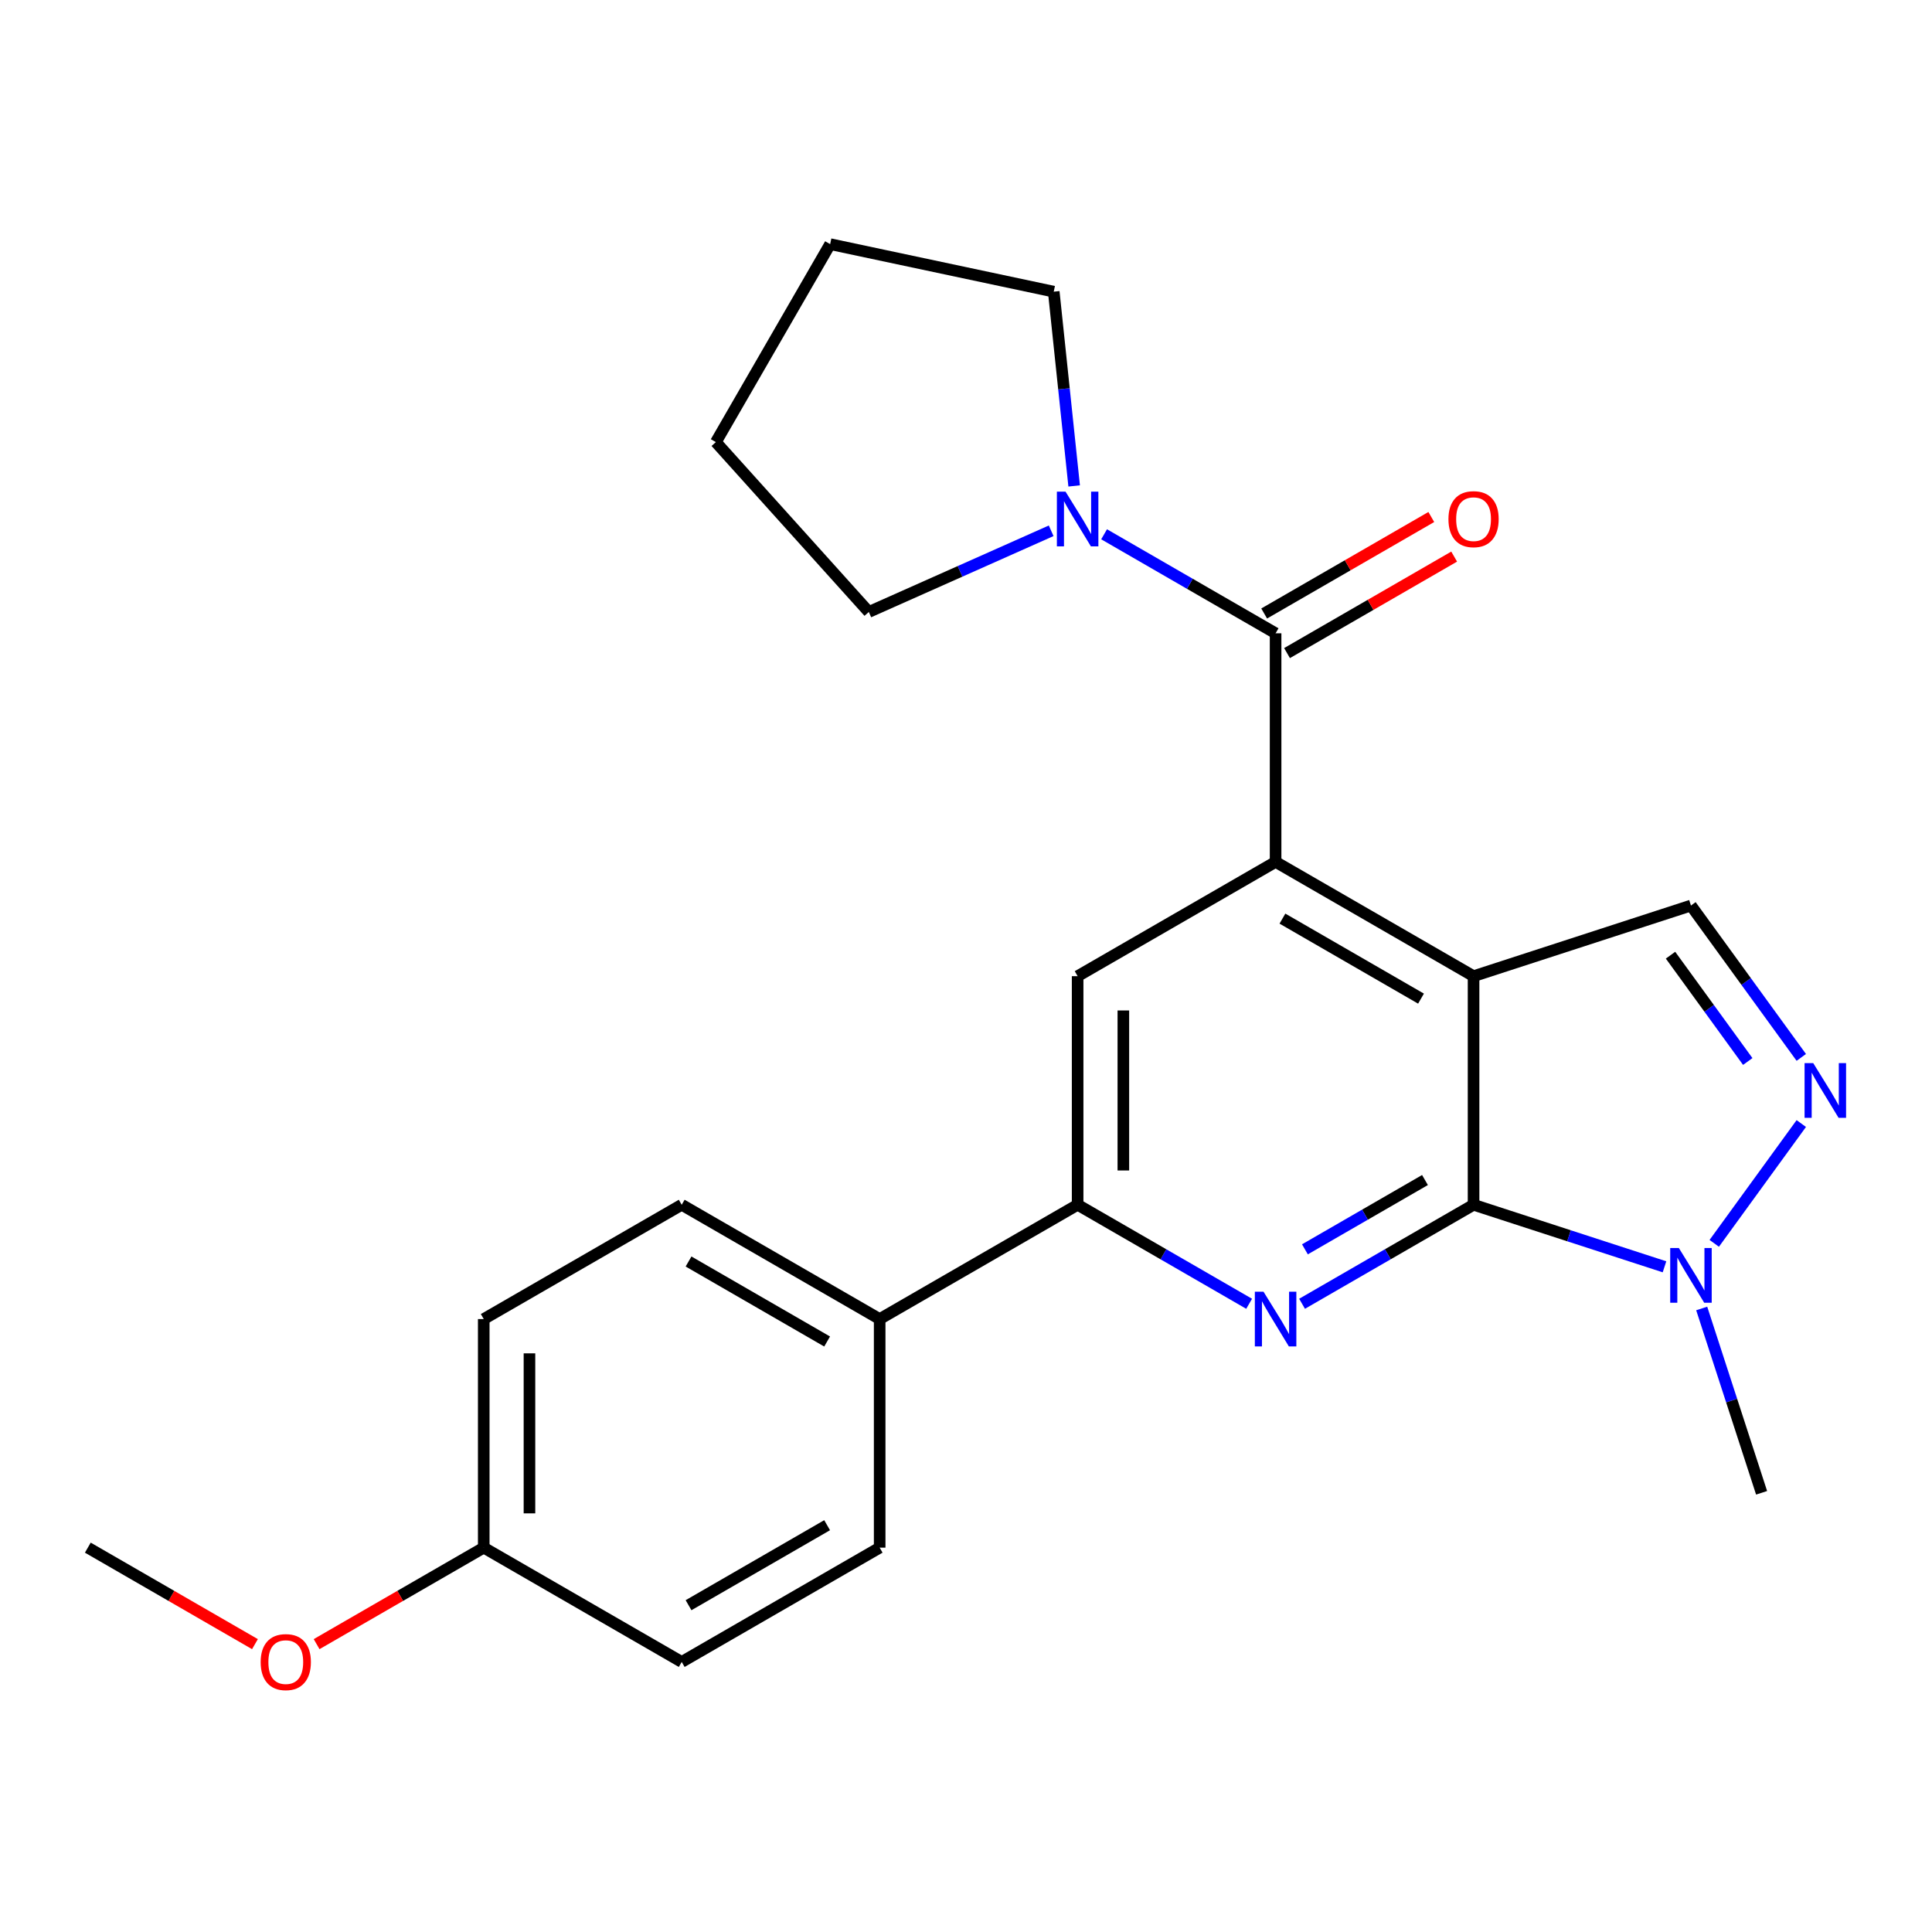 <?xml version='1.0' encoding='iso-8859-1'?>
<svg version='1.1' baseProfile='full'
              xmlns='http://www.w3.org/2000/svg'
                      xmlns:rdkit='http://www.rdkit.org/xml'
                      xmlns:xlink='http://www.w3.org/1999/xlink'
                  xml:space='preserve'
width='1000px' height='1000px' viewBox='0 0 1000 1000'>
<!-- END OF HEADER -->
<rect style='opacity:1.0;fill:#FFFFFF;stroke:none' width='1000' height='1000' x='0' y='0'> </rect>
<path class='bond-0' d='M 762.712,505.267 L 762.712,623.584' style='fill:none;fill-rule:evenodd;stroke:#000000;stroke-width:6px;stroke-linecap:butt;stroke-linejoin:miter;stroke-opacity:1' />
<path class='bond-1' d='M 762.712,505.267 L 660.247,446.109' style='fill:none;fill-rule:evenodd;stroke:#000000;stroke-width:6px;stroke-linecap:butt;stroke-linejoin:miter;stroke-opacity:1' />
<path class='bond-1' d='M 735.511,516.887 L 663.785,475.476' style='fill:none;fill-rule:evenodd;stroke:#000000;stroke-width:6px;stroke-linecap:butt;stroke-linejoin:miter;stroke-opacity:1' />
<path class='bond-6' d='M 762.712,505.267 L 875.238,468.705' style='fill:none;fill-rule:evenodd;stroke:#000000;stroke-width:6px;stroke-linecap:butt;stroke-linejoin:miter;stroke-opacity:1' />
<path class='bond-2' d='M 762.712,623.584 L 718.328,649.209' style='fill:none;fill-rule:evenodd;stroke:#000000;stroke-width:6px;stroke-linecap:butt;stroke-linejoin:miter;stroke-opacity:1' />
<path class='bond-2' d='M 718.328,649.209 L 673.945,674.834' style='fill:none;fill-rule:evenodd;stroke:#0000FF;stroke-width:6px;stroke-linecap:butt;stroke-linejoin:miter;stroke-opacity:1' />
<path class='bond-2' d='M 737.565,610.779 L 706.497,628.716' style='fill:none;fill-rule:evenodd;stroke:#000000;stroke-width:6px;stroke-linecap:butt;stroke-linejoin:miter;stroke-opacity:1' />
<path class='bond-2' d='M 706.497,628.716 L 675.428,646.653' style='fill:none;fill-rule:evenodd;stroke:#0000FF;stroke-width:6px;stroke-linecap:butt;stroke-linejoin:miter;stroke-opacity:1' />
<path class='bond-5' d='M 762.712,623.584 L 812.126,639.64' style='fill:none;fill-rule:evenodd;stroke:#000000;stroke-width:6px;stroke-linecap:butt;stroke-linejoin:miter;stroke-opacity:1' />
<path class='bond-5' d='M 812.126,639.64 L 861.54,655.695' style='fill:none;fill-rule:evenodd;stroke:#0000FF;stroke-width:6px;stroke-linecap:butt;stroke-linejoin:miter;stroke-opacity:1' />
<path class='bond-3' d='M 660.247,446.109 L 660.247,327.792' style='fill:none;fill-rule:evenodd;stroke:#000000;stroke-width:6px;stroke-linecap:butt;stroke-linejoin:miter;stroke-opacity:1' />
<path class='bond-8' d='M 660.247,446.109 L 557.781,505.267' style='fill:none;fill-rule:evenodd;stroke:#000000;stroke-width:6px;stroke-linecap:butt;stroke-linejoin:miter;stroke-opacity:1' />
<path class='bond-25' d='M 646.549,674.834 L 602.165,649.209' style='fill:none;fill-rule:evenodd;stroke:#0000FF;stroke-width:6px;stroke-linecap:butt;stroke-linejoin:miter;stroke-opacity:1' />
<path class='bond-25' d='M 602.165,649.209 L 557.781,623.584' style='fill:none;fill-rule:evenodd;stroke:#000000;stroke-width:6px;stroke-linecap:butt;stroke-linejoin:miter;stroke-opacity:1' />
<path class='bond-9' d='M 660.247,327.792 L 615.863,302.167' style='fill:none;fill-rule:evenodd;stroke:#000000;stroke-width:6px;stroke-linecap:butt;stroke-linejoin:miter;stroke-opacity:1' />
<path class='bond-9' d='M 615.863,302.167 L 571.479,276.542' style='fill:none;fill-rule:evenodd;stroke:#0000FF;stroke-width:6px;stroke-linecap:butt;stroke-linejoin:miter;stroke-opacity:1' />
<path class='bond-11' d='M 666.163,338.039 L 709.416,313.066' style='fill:none;fill-rule:evenodd;stroke:#000000;stroke-width:6px;stroke-linecap:butt;stroke-linejoin:miter;stroke-opacity:1' />
<path class='bond-11' d='M 709.416,313.066 L 752.67,288.094' style='fill:none;fill-rule:evenodd;stroke:#FF0000;stroke-width:6px;stroke-linecap:butt;stroke-linejoin:miter;stroke-opacity:1' />
<path class='bond-11' d='M 654.331,317.546 L 697.585,292.573' style='fill:none;fill-rule:evenodd;stroke:#000000;stroke-width:6px;stroke-linecap:butt;stroke-linejoin:miter;stroke-opacity:1' />
<path class='bond-11' d='M 697.585,292.573 L 740.838,267.6' style='fill:none;fill-rule:evenodd;stroke:#FF0000;stroke-width:6px;stroke-linecap:butt;stroke-linejoin:miter;stroke-opacity:1' />
<path class='bond-4' d='M 932.346,547.308 L 903.792,508.007' style='fill:none;fill-rule:evenodd;stroke:#0000FF;stroke-width:6px;stroke-linecap:butt;stroke-linejoin:miter;stroke-opacity:1' />
<path class='bond-4' d='M 903.792,508.007 L 875.238,468.705' style='fill:none;fill-rule:evenodd;stroke:#000000;stroke-width:6px;stroke-linecap:butt;stroke-linejoin:miter;stroke-opacity:1' />
<path class='bond-4' d='M 904.636,549.426 L 884.648,521.916' style='fill:none;fill-rule:evenodd;stroke:#0000FF;stroke-width:6px;stroke-linecap:butt;stroke-linejoin:miter;stroke-opacity:1' />
<path class='bond-4' d='M 884.648,521.916 L 864.66,494.405' style='fill:none;fill-rule:evenodd;stroke:#000000;stroke-width:6px;stroke-linecap:butt;stroke-linejoin:miter;stroke-opacity:1' />
<path class='bond-24' d='M 932.346,581.544 L 887.291,643.557' style='fill:none;fill-rule:evenodd;stroke:#0000FF;stroke-width:6px;stroke-linecap:butt;stroke-linejoin:miter;stroke-opacity:1' />
<path class='bond-17' d='M 880.8,677.264 L 896.3,724.968' style='fill:none;fill-rule:evenodd;stroke:#0000FF;stroke-width:6px;stroke-linecap:butt;stroke-linejoin:miter;stroke-opacity:1' />
<path class='bond-17' d='M 896.3,724.968 L 911.8,772.672' style='fill:none;fill-rule:evenodd;stroke:#000000;stroke-width:6px;stroke-linecap:butt;stroke-linejoin:miter;stroke-opacity:1' />
<path class='bond-7' d='M 557.781,623.584 L 557.781,505.267' style='fill:none;fill-rule:evenodd;stroke:#000000;stroke-width:6px;stroke-linecap:butt;stroke-linejoin:miter;stroke-opacity:1' />
<path class='bond-7' d='M 581.445,605.837 L 581.445,523.015' style='fill:none;fill-rule:evenodd;stroke:#000000;stroke-width:6px;stroke-linecap:butt;stroke-linejoin:miter;stroke-opacity:1' />
<path class='bond-10' d='M 557.781,623.584 L 455.316,682.743' style='fill:none;fill-rule:evenodd;stroke:#000000;stroke-width:6px;stroke-linecap:butt;stroke-linejoin:miter;stroke-opacity:1' />
<path class='bond-18' d='M 544.083,274.732 L 496.889,295.745' style='fill:none;fill-rule:evenodd;stroke:#0000FF;stroke-width:6px;stroke-linecap:butt;stroke-linejoin:miter;stroke-opacity:1' />
<path class='bond-18' d='M 496.889,295.745 L 449.694,316.757' style='fill:none;fill-rule:evenodd;stroke:#000000;stroke-width:6px;stroke-linecap:butt;stroke-linejoin:miter;stroke-opacity:1' />
<path class='bond-19' d='M 555.982,251.516 L 550.698,201.24' style='fill:none;fill-rule:evenodd;stroke:#0000FF;stroke-width:6px;stroke-linecap:butt;stroke-linejoin:miter;stroke-opacity:1' />
<path class='bond-19' d='M 550.698,201.24 L 545.414,150.965' style='fill:none;fill-rule:evenodd;stroke:#000000;stroke-width:6px;stroke-linecap:butt;stroke-linejoin:miter;stroke-opacity:1' />
<path class='bond-12' d='M 455.316,682.743 L 352.851,623.584' style='fill:none;fill-rule:evenodd;stroke:#000000;stroke-width:6px;stroke-linecap:butt;stroke-linejoin:miter;stroke-opacity:1' />
<path class='bond-12' d='M 428.115,694.362 L 356.389,652.951' style='fill:none;fill-rule:evenodd;stroke:#000000;stroke-width:6px;stroke-linecap:butt;stroke-linejoin:miter;stroke-opacity:1' />
<path class='bond-13' d='M 455.316,682.743 L 455.316,801.059' style='fill:none;fill-rule:evenodd;stroke:#000000;stroke-width:6px;stroke-linecap:butt;stroke-linejoin:miter;stroke-opacity:1' />
<path class='bond-15' d='M 352.851,623.584 L 250.385,682.743' style='fill:none;fill-rule:evenodd;stroke:#000000;stroke-width:6px;stroke-linecap:butt;stroke-linejoin:miter;stroke-opacity:1' />
<path class='bond-16' d='M 455.316,801.059 L 352.851,860.218' style='fill:none;fill-rule:evenodd;stroke:#000000;stroke-width:6px;stroke-linecap:butt;stroke-linejoin:miter;stroke-opacity:1' />
<path class='bond-16' d='M 428.115,789.44 L 356.389,830.851' style='fill:none;fill-rule:evenodd;stroke:#000000;stroke-width:6px;stroke-linecap:butt;stroke-linejoin:miter;stroke-opacity:1' />
<path class='bond-14' d='M 250.385,801.059 L 352.851,860.218' style='fill:none;fill-rule:evenodd;stroke:#000000;stroke-width:6px;stroke-linecap:butt;stroke-linejoin:miter;stroke-opacity:1' />
<path class='bond-20' d='M 250.385,801.059 L 207.132,826.032' style='fill:none;fill-rule:evenodd;stroke:#000000;stroke-width:6px;stroke-linecap:butt;stroke-linejoin:miter;stroke-opacity:1' />
<path class='bond-20' d='M 207.132,826.032 L 163.878,851.004' style='fill:none;fill-rule:evenodd;stroke:#FF0000;stroke-width:6px;stroke-linecap:butt;stroke-linejoin:miter;stroke-opacity:1' />
<path class='bond-27' d='M 250.385,801.059 L 250.385,682.743' style='fill:none;fill-rule:evenodd;stroke:#000000;stroke-width:6px;stroke-linecap:butt;stroke-linejoin:miter;stroke-opacity:1' />
<path class='bond-27' d='M 274.049,783.312 L 274.049,700.49' style='fill:none;fill-rule:evenodd;stroke:#000000;stroke-width:6px;stroke-linecap:butt;stroke-linejoin:miter;stroke-opacity:1' />
<path class='bond-22' d='M 449.694,316.757 L 370.524,228.831' style='fill:none;fill-rule:evenodd;stroke:#000000;stroke-width:6px;stroke-linecap:butt;stroke-linejoin:miter;stroke-opacity:1' />
<path class='bond-23' d='M 545.414,150.965 L 429.683,126.366' style='fill:none;fill-rule:evenodd;stroke:#000000;stroke-width:6px;stroke-linecap:butt;stroke-linejoin:miter;stroke-opacity:1' />
<path class='bond-21' d='M 131.962,851.004 L 88.708,826.032' style='fill:none;fill-rule:evenodd;stroke:#FF0000;stroke-width:6px;stroke-linecap:butt;stroke-linejoin:miter;stroke-opacity:1' />
<path class='bond-21' d='M 88.708,826.032 L 45.455,801.059' style='fill:none;fill-rule:evenodd;stroke:#000000;stroke-width:6px;stroke-linecap:butt;stroke-linejoin:miter;stroke-opacity:1' />
<path class='bond-26' d='M 370.524,228.831 L 429.683,126.366' style='fill:none;fill-rule:evenodd;stroke:#000000;stroke-width:6px;stroke-linecap:butt;stroke-linejoin:miter;stroke-opacity:1' />
<path  class='atom-3' d='M 653.987 668.583
L 663.267 683.583
Q 664.187 685.063, 665.667 687.743
Q 667.147 690.423, 667.227 690.583
L 667.227 668.583
L 670.987 668.583
L 670.987 696.903
L 667.107 696.903
L 657.147 680.503
Q 655.987 678.583, 654.747 676.383
Q 653.547 674.183, 653.187 673.503
L 653.187 696.903
L 649.507 696.903
L 649.507 668.583
L 653.987 668.583
' fill='#0000FF'/>
<path  class='atom-5' d='M 938.523 550.266
L 947.803 565.266
Q 948.723 566.746, 950.203 569.426
Q 951.683 572.106, 951.763 572.266
L 951.763 550.266
L 955.523 550.266
L 955.523 578.586
L 951.643 578.586
L 941.683 562.186
Q 940.523 560.266, 939.283 558.066
Q 938.083 555.866, 937.723 555.186
L 937.723 578.586
L 934.043 578.586
L 934.043 550.266
L 938.523 550.266
' fill='#0000FF'/>
<path  class='atom-6' d='M 868.978 645.986
L 878.258 660.986
Q 879.178 662.466, 880.658 665.146
Q 882.138 667.826, 882.218 667.986
L 882.218 645.986
L 885.978 645.986
L 885.978 674.306
L 882.098 674.306
L 872.138 657.906
Q 870.978 655.986, 869.738 653.786
Q 868.538 651.586, 868.178 650.906
L 868.178 674.306
L 864.498 674.306
L 864.498 645.986
L 868.978 645.986
' fill='#0000FF'/>
<path  class='atom-10' d='M 551.521 254.474
L 560.801 269.474
Q 561.721 270.954, 563.201 273.634
Q 564.681 276.314, 564.761 276.474
L 564.761 254.474
L 568.521 254.474
L 568.521 282.794
L 564.641 282.794
L 554.681 266.394
Q 553.521 264.474, 552.281 262.274
Q 551.081 260.074, 550.721 259.394
L 550.721 282.794
L 547.041 282.794
L 547.041 254.474
L 551.521 254.474
' fill='#0000FF'/>
<path  class='atom-12' d='M 749.712 268.714
Q 749.712 261.914, 753.072 258.114
Q 756.432 254.314, 762.712 254.314
Q 768.992 254.314, 772.352 258.114
Q 775.712 261.914, 775.712 268.714
Q 775.712 275.594, 772.312 279.514
Q 768.912 283.394, 762.712 283.394
Q 756.472 283.394, 753.072 279.514
Q 749.712 275.634, 749.712 268.714
M 762.712 280.194
Q 767.032 280.194, 769.352 277.314
Q 771.712 274.394, 771.712 268.714
Q 771.712 263.154, 769.352 260.354
Q 767.032 257.514, 762.712 257.514
Q 758.392 257.514, 756.032 260.314
Q 753.712 263.114, 753.712 268.714
Q 753.712 274.434, 756.032 277.314
Q 758.392 280.194, 762.712 280.194
' fill='#FF0000'/>
<path  class='atom-21' d='M 134.92 860.298
Q 134.92 853.498, 138.28 849.698
Q 141.64 845.898, 147.92 845.898
Q 154.2 845.898, 157.56 849.698
Q 160.92 853.498, 160.92 860.298
Q 160.92 867.178, 157.52 871.098
Q 154.12 874.978, 147.92 874.978
Q 141.68 874.978, 138.28 871.098
Q 134.92 867.218, 134.92 860.298
M 147.92 871.778
Q 152.24 871.778, 154.56 868.898
Q 156.92 865.978, 156.92 860.298
Q 156.92 854.738, 154.56 851.938
Q 152.24 849.098, 147.92 849.098
Q 143.6 849.098, 141.24 851.898
Q 138.92 854.698, 138.92 860.298
Q 138.92 866.018, 141.24 868.898
Q 143.6 871.778, 147.92 871.778
' fill='#FF0000'/>
</svg>
